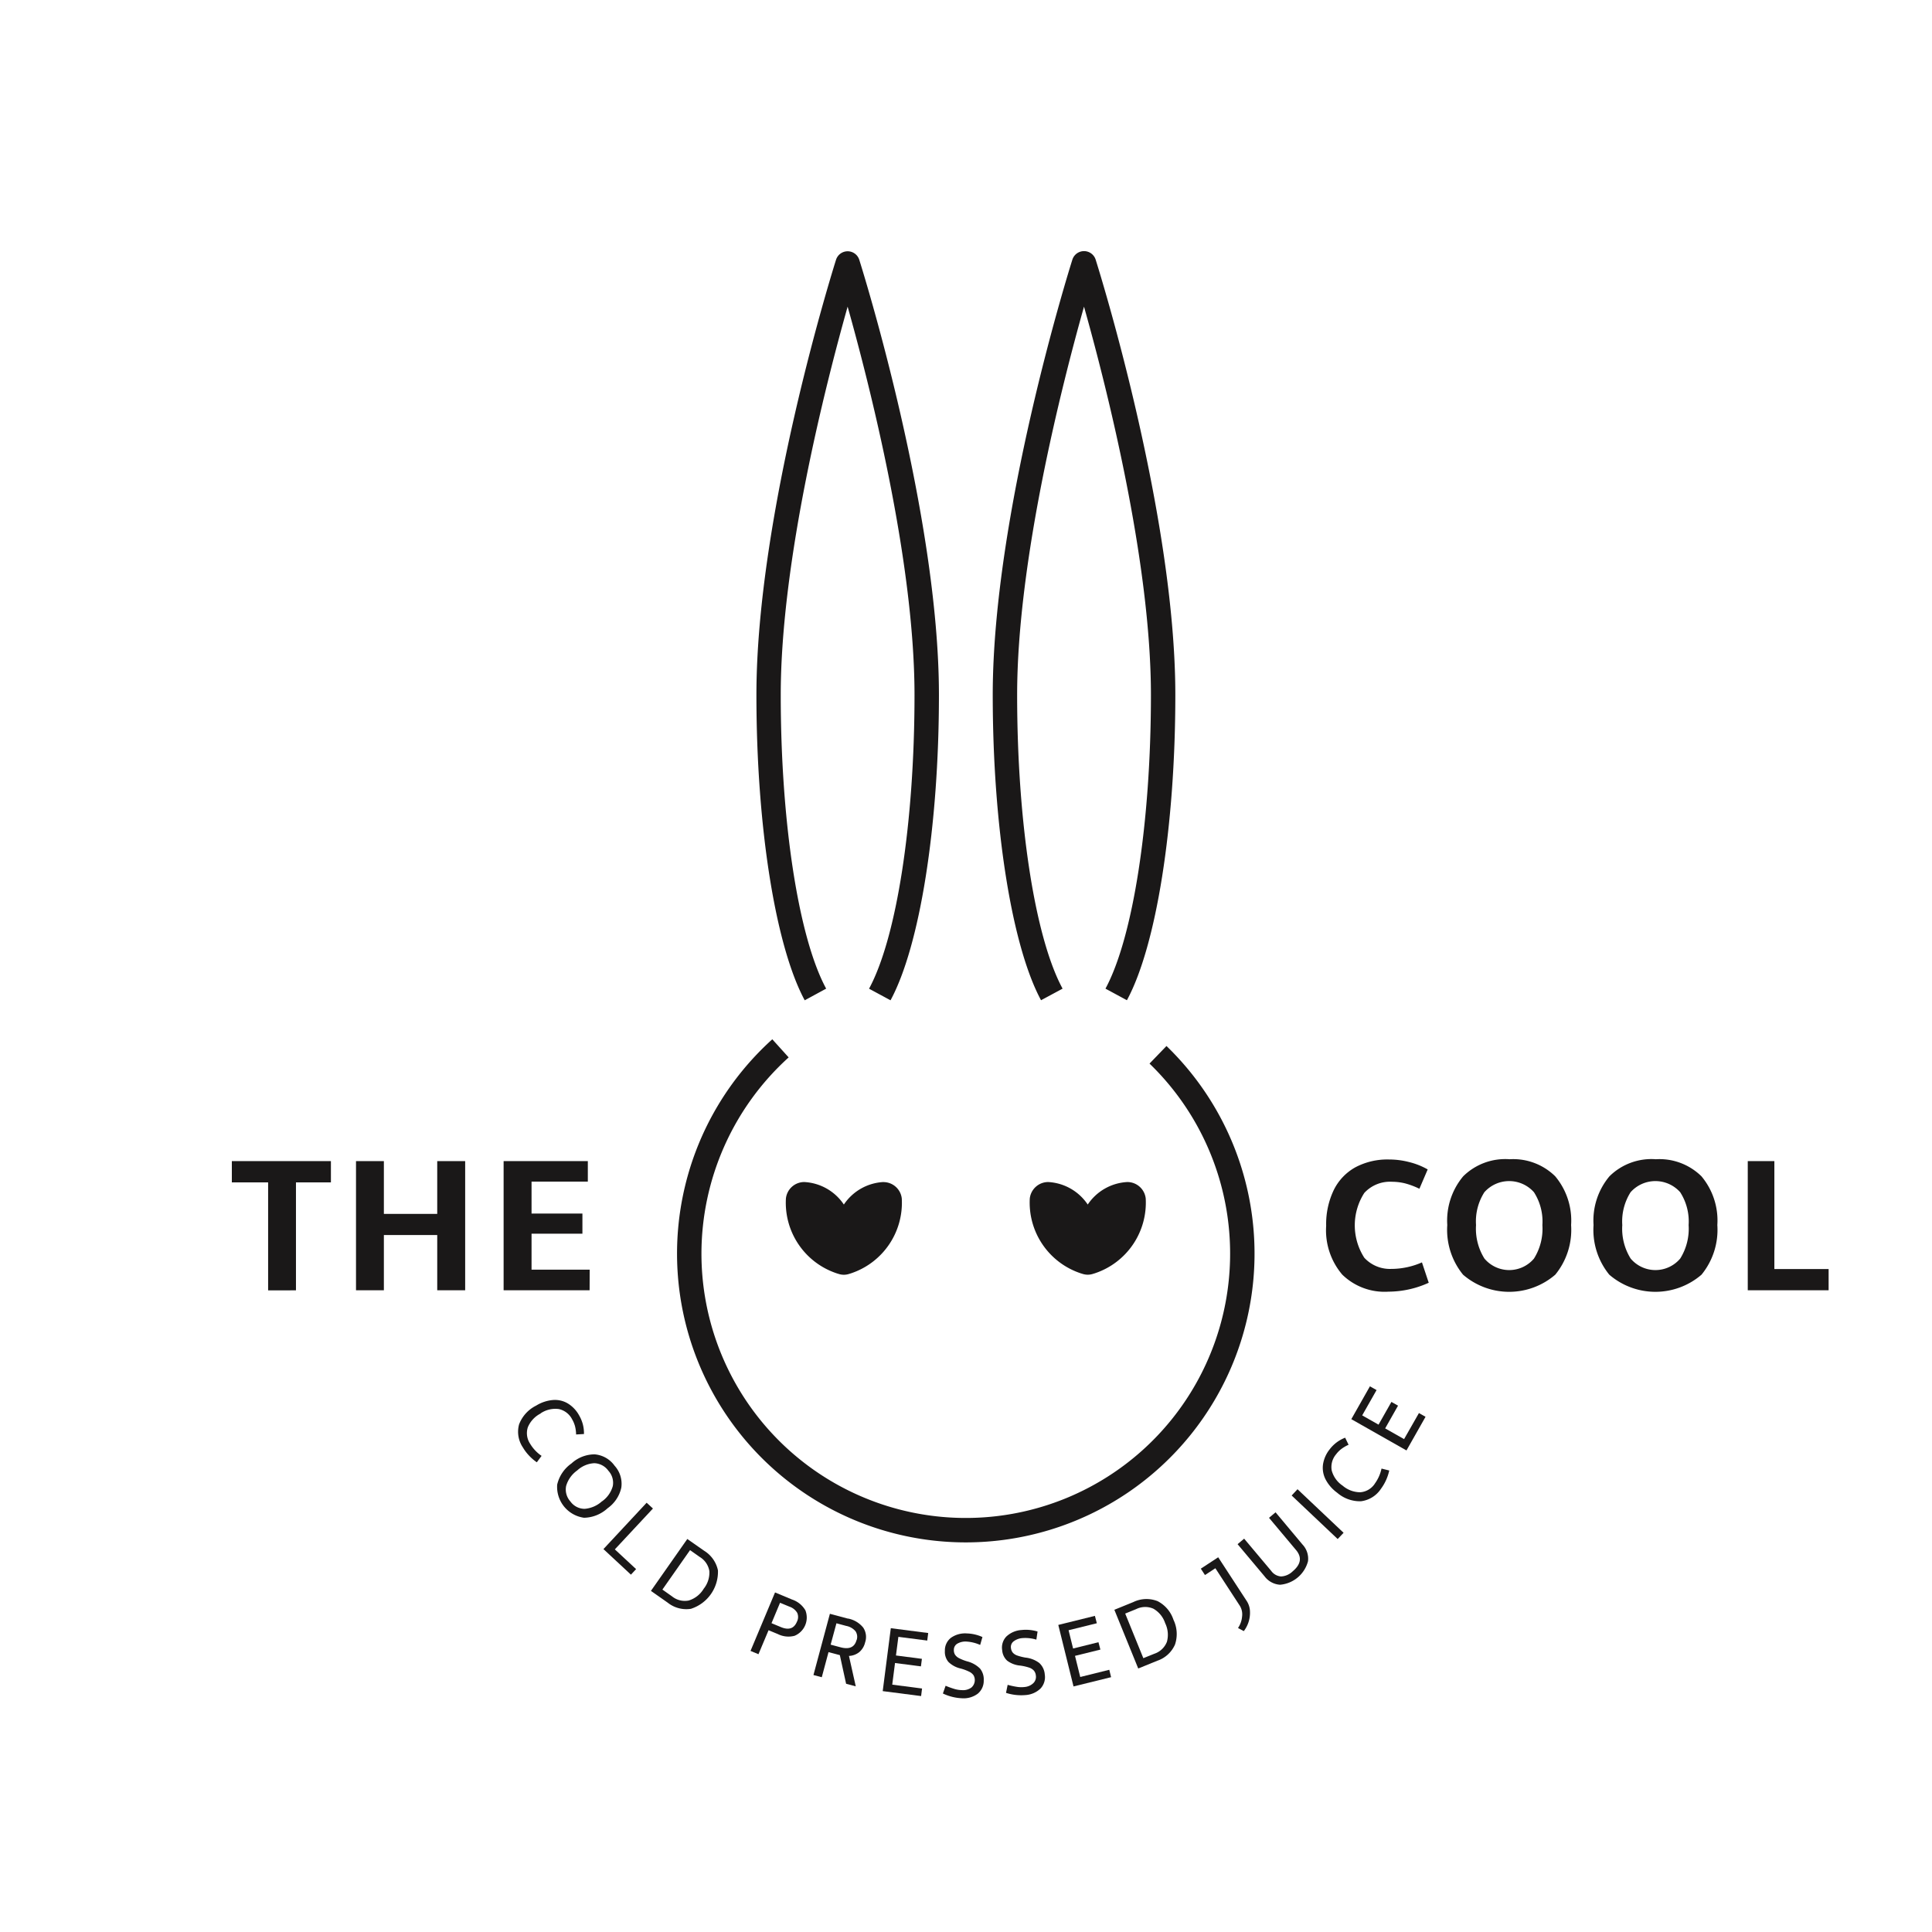 <svg xmlns="http://www.w3.org/2000/svg" xmlns:xlink="http://www.w3.org/1999/xlink" width="100" height="100" viewBox="0 0 100 100"><rect x="0" y="0" width="100" height="100" fill="#808080" stroke="none"/><defs><clipPath id="a"><rect width="82.65" height="74.901" fill="none"/></clipPath><clipPath id="c"><rect width="100" height="100"/></clipPath></defs><g id="b" clip-path="url(#c)"><rect width="100" height="100" fill="#fff"/><rect width="100" height="100" fill="#fff"/><g transform="translate(12 13)"><path d="M0,111.8v1.1H1.878v5.589H3.319v-5.589H5.128v-1.1Z" transform="translate(0 -64.701)" fill="#1a1818"/><path d="M19.462,114.532H16.7V111.8H15.258v6.685H16.7v-2.859h2.762v2.859h1.446V111.8H19.462Z" transform="translate(-8.831 -64.701)" fill="#1a1818"/><path d="M37.856,117.418h-3.01v-1.861h2.633v-1.043H34.846V112.86h2.913V111.8H33.4v6.685h4.451Z" transform="translate(-19.333 -64.701)" fill="#1a1818"/><g clip-path="url(#a)"><path d="M137.883,117.264a1.807,1.807,0,0,1-1.448-.574,3.1,3.1,0,0,1,0-3.357,1.808,1.808,0,0,1,1.448-.576,2.766,2.766,0,0,1,.675.086,4.023,4.023,0,0,1,.728.275l.429-1a3.687,3.687,0,0,0-.946-.378,4.141,4.141,0,0,0-1.057-.137,3.53,3.53,0,0,0-1.747.408,2.715,2.715,0,0,0-1.117,1.185,4.069,4.069,0,0,0-.388,1.838,3.54,3.54,0,0,0,.833,2.528,3.138,3.138,0,0,0,2.4.882,5.056,5.056,0,0,0,2.076-.461l-.351-1.054a3.953,3.953,0,0,1-1.537.337" transform="translate(-77.818 -64.588)" fill="#1a1818"/><path d="M152.544,111.57a3.1,3.1,0,0,0-2.38.884,3.566,3.566,0,0,0-.825,2.523,3.669,3.669,0,0,0,.816,2.57,3.654,3.654,0,0,0,4.774,0,3.66,3.66,0,0,0,.819-2.568,3.563,3.563,0,0,0-.824-2.526,3.1,3.1,0,0,0-2.379-.88m1.281,5.141a1.678,1.678,0,0,1-2.563,0,2.911,2.911,0,0,1-.436-1.734,2.812,2.812,0,0,1,.431-1.7,1.717,1.717,0,0,1,2.568,0,2.8,2.8,0,0,1,.436,1.7,2.908,2.908,0,0,1-.436,1.734" transform="translate(-86.428 -64.57)" fill="#1a1818"/><path d="M170.514,111.57a3.091,3.091,0,0,0-2.379.884,3.56,3.56,0,0,0-.824,2.523,3.669,3.669,0,0,0,.814,2.57,3.655,3.655,0,0,0,4.774,0,3.662,3.662,0,0,0,.819-2.568,3.563,3.563,0,0,0-.824-2.526,3.1,3.1,0,0,0-2.38-.88m1.282,5.141a1.679,1.679,0,0,1-2.564,0,2.918,2.918,0,0,1-.434-1.734,2.827,2.827,0,0,1,.429-1.7,1.718,1.718,0,0,1,2.569,0,2.8,2.8,0,0,1,.436,1.7,2.908,2.908,0,0,1-.436,1.734" transform="translate(-96.829 -64.57)" fill="#1a1818"/><path d="M187.639,117.386V111.8h-1.377v6.685h4.185v-1.1Z" transform="translate(-107.798 -64.701)" fill="#1a1818"/><path d="M36.332,141.841a1.36,1.36,0,0,1,.944-.222,1.014,1.014,0,0,1,.688.533,1.472,1.472,0,0,1,.148.352,1.9,1.9,0,0,1,.057.43l.407-.023a1.85,1.85,0,0,0-.059-.505,1.885,1.885,0,0,0-.194-.464,1.642,1.642,0,0,0-.594-.62,1.3,1.3,0,0,0-.766-.171,1.97,1.97,0,0,0-.865.291,1.8,1.8,0,0,0-.88.968,1.449,1.449,0,0,0,.2,1.2,2.281,2.281,0,0,0,.318.42,2.392,2.392,0,0,0,.4.344l.246-.332a2,2,0,0,1-.591-.625.988.988,0,0,1-.12-.856,1.4,1.4,0,0,1,.666-.714" transform="translate(-20.35 -81.686)" fill="#1a1818"/><path d="M43.269,149.547a1.391,1.391,0,0,0-.35-1.127,1.409,1.409,0,0,0-1.032-.587,1.774,1.774,0,0,0-1.2.472,1.844,1.844,0,0,0-.738,1.093,1.612,1.612,0,0,0,1.392,1.717,1.855,1.855,0,0,0,1.22-.495,1.769,1.769,0,0,0,.709-1.073m-1,.713a1.511,1.511,0,0,1-.9.393.911.911,0,0,1-.737-.381.927.927,0,0,1-.222-.8,1.492,1.492,0,0,1,.573-.805,1.414,1.414,0,0,1,.886-.376.933.933,0,0,1,.73.393.915.915,0,0,1,.227.792,1.435,1.435,0,0,1-.552.786" transform="translate(-23.109 -85.556)" fill="#1a1818"/><path d="M48.223,154.073l-.326-.3-2.236,2.4,1.423,1.323.267-.287-1.1-1.021Z" transform="translate(-26.427 -88.992)" fill="#1a1818"/><path d="M54.245,158.842l-.87-.608-1.883,2.686.869.61a1.544,1.544,0,0,0,1.2.318,2.015,2.015,0,0,0,1.4-1.99,1.567,1.567,0,0,0-.717-1.016m-.026,1.976a1.366,1.366,0,0,1-.77.6,1.047,1.047,0,0,1-.862-.213l-.5-.353,1.431-2.042.5.353a1.057,1.057,0,0,1,.5.736,1.344,1.344,0,0,1-.3.918" transform="translate(-29.8 -91.576)" fill="#1a1818"/><path d="M65.893,165.173,65,164.8l-1.269,3.027.411.171.523-1.242.481.2a1.233,1.233,0,0,0,.866.088,1.024,1.024,0,0,0,.559-1.318,1.264,1.264,0,0,0-.677-.554m.238,1.146q-.222.531-.834.274l-.481-.2.442-1.057.483.2a.743.743,0,0,1,.407.323.533.533,0,0,1-.016.458" transform="translate(-36.884 -95.376)" fill="#1a1818"/><path d="M73.25,167.676l-.935-.25-.851,3.169.431.114.349-1.3.586.156.324,1.482.5.133-.352-1.573a.918.918,0,0,0,.536-.2.942.942,0,0,0,.3-.5.871.871,0,0,0-.1-.769,1.339,1.339,0,0,0-.781-.466m.437,1.115c-.1.371-.377.494-.835.371l-.505-.135.3-1.106.506.136a.827.827,0,0,1,.481.276.518.518,0,0,1,.058.458" transform="translate(-41.36 -96.896)" fill="#1a1818"/><path d="M79.971,172.455l1.987.256.049-.391-1.543-.2L80.608,171l1.341.174.051-.39-1.343-.174.125-.964,1.494.192.05-.39-1.936-.25Z" transform="translate(-46.282 -97.923)" fill="#1a1818"/><path d="M88.613,171.281a2.338,2.338,0,0,1-.413-.164.554.554,0,0,1-.208-.182.449.449,0,0,1-.058-.249.363.363,0,0,1,.179-.318.839.839,0,0,1,.472-.109,2.034,2.034,0,0,1,.71.175l.118-.409a2.113,2.113,0,0,0-.811-.187,1.263,1.263,0,0,0-.824.23.825.825,0,0,0-.309.674.807.807,0,0,0,.183.571,1.328,1.328,0,0,0,.633.341,2.412,2.412,0,0,1,.449.168.565.565,0,0,1,.222.188.511.511,0,0,1-.118.632.736.736,0,0,1-.477.131,1.467,1.467,0,0,1-.37-.053,4.571,4.571,0,0,1-.485-.173l-.14.4a2.551,2.551,0,0,0,.987.247,1.22,1.22,0,0,0,.819-.238.861.861,0,0,0,.308-.687.89.89,0,0,0-.192-.613,1.449,1.449,0,0,0-.674-.374" transform="translate(-50.562 -98.292)" fill="#1a1818"/><path d="M96.564,171.109a1.434,1.434,0,0,0-.717-.281,2.537,2.537,0,0,1-.431-.109.539.539,0,0,1-.231-.153.463.463,0,0,1-.091-.238.364.364,0,0,1,.137-.339.845.845,0,0,1,.453-.17,1.989,1.989,0,0,1,.726.079l.062-.42a2.085,2.085,0,0,0-.828-.078,1.265,1.265,0,0,0-.787.337.828.828,0,0,0-.216.709.81.81,0,0,0,.257.54,1.3,1.3,0,0,0,.672.255,2.5,2.5,0,0,1,.468.106.574.574,0,0,1,.245.156.462.462,0,0,1,.1.247.453.453,0,0,1-.13.4.741.741,0,0,1-.455.2,1.425,1.425,0,0,1-.374-.005,4.271,4.271,0,0,1-.5-.107l-.085.415a2.559,2.559,0,0,0,1.012.114,1.232,1.232,0,0,0,.78-.344.866.866,0,0,0,.214-.722.891.891,0,0,0-.272-.583" transform="translate(-54.768 -98.031)" fill="#1a1818"/><path d="M102.7,170.843l-.271-1.094,1.314-.324-.1-.382-1.313.326-.234-.946,1.463-.362-.1-.382-1.895.469.788,3.184,1.945-.479-.094-.383Z" transform="translate(-58.787 -97.042)" fill="#1a1818"/><path d="M110.659,165.717a1.561,1.561,0,0,0-1.243.051l-.983.4,1.236,3.039.983-.4a1.536,1.536,0,0,0,.919-.838,1.7,1.7,0,0,0-.079-1.285,1.67,1.67,0,0,0-.834-.969m.492,2.118a1.055,1.055,0,0,1-.647.61l-.57.23-.939-2.309.569-.231a1.049,1.049,0,0,1,.889-.021,1.343,1.343,0,0,1,.61.747,1.369,1.369,0,0,1,.089.974" transform="translate(-62.754 -95.846)" fill="#1a1818"/><path d="M119.95,160.48l-.9.59.215.33.538-.352,1.27,1.949a.847.847,0,0,1,.113.55,1.228,1.228,0,0,1-.211.594l.3.161a1.562,1.562,0,0,0,.317-1.066,1.045,1.045,0,0,0-.156-.477Z" transform="translate(-68.896 -92.876)" fill="#1a1818"/><path d="M125.547,154.957l-.339.285,1.4,1.669q.469.56-.174,1.1a.929.929,0,0,1-.6.266.688.688,0,0,1-.513-.289l-1.4-1.667-.34.285,1.4,1.669a1.086,1.086,0,0,0,.8.431,1.639,1.639,0,0,0,1.445-1.217,1.068,1.068,0,0,0-.282-.862Z" transform="translate(-71.524 -89.68)" fill="#1a1818"/><path d="M130.218,152.447,132.6,154.7l.306-.323-2.385-2.255Z" transform="translate(-75.362 -88.04)" fill="#1a1818"/><path d="M136.732,148.176a.992.992,0,0,1-.745.436,1.407,1.407,0,0,1-.916-.342,1.367,1.367,0,0,1-.565-.787,1.02,1.02,0,0,1,.23-.84,1.415,1.415,0,0,1,.268-.27,1.9,1.9,0,0,1,.375-.219l-.177-.366a1.833,1.833,0,0,0-.8.6,1.656,1.656,0,0,0-.347.786,1.31,1.31,0,0,0,.134.773,2,2,0,0,0,.6.69,1.8,1.8,0,0,0,1.23.441,1.455,1.455,0,0,0,1.032-.639,2.479,2.479,0,0,0,.433-.953l-.4-.1a2.049,2.049,0,0,1-.352.786" transform="translate(-77.577 -84.373)" fill="#1a1818"/><path d="M140.28,142.206l-.979-.554.666-1.177-.342-.194-.667,1.177-.846-.48.744-1.31-.344-.194-.963,1.7,2.855,1.619.987-1.742-.342-.193Z" transform="translate(-79.605 -80.718)" fill="#1a1818"/><path d="M73.108,114.375a2.63,2.63,0,0,0-2.047,1.165,2.629,2.629,0,0,0-2.046-1.165.957.957,0,0,0-.953.846A3.851,3.851,0,0,0,70.69,119.1c.021.009.044.013.066.02l.06.019a.863.863,0,0,0,.489,0l.062-.019c.021-.008.043-.011.064-.02a3.85,3.85,0,0,0,2.628-3.876.956.956,0,0,0-.952-.846" transform="translate(-39.383 -66.193)" fill="#1a1818"/><path d="M103.073,114.375a2.628,2.628,0,0,0-2.046,1.165,2.631,2.631,0,0,0-2.047-1.165.959.959,0,0,0-.952.847,3.854,3.854,0,0,0,2.629,3.875c.021.009.043.013.065.02l.061.019a.866.866,0,0,0,.49,0l.061-.019c.021-.007.044-.011.065-.02a3.852,3.852,0,0,0,2.629-3.875.958.958,0,0,0-.954-.847" transform="translate(-56.726 -66.193)" fill="#1a1818"/><path d="M69.648,122.877A14.947,14.947,0,0,0,80.036,97.184l-.878.91a13.682,13.682,0,1,1-23.192,9.838,13.715,13.715,0,0,1,4.514-10.158l-.847-.938a14.947,14.947,0,0,0,10.015,26.041" transform="translate(-31.659 -56.043)" fill="#1a1818"/><path d="M97.1,38.172c-1.429-2.638-2.352-8.6-2.352-15.2,0-6.974,2.329-16.088,3.461-20.1,1.132,4.015,3.464,13.128,3.464,20.1,0,6.592-.925,12.557-2.353,15.2l1.11.6c1.522-2.812,2.506-9.012,2.506-15.8,0-9.362-3.955-22-4.124-22.533a.632.632,0,0,0-1.205,0c-.169.533-4.122,13.171-4.122,22.533,0,6.788.982,12.988,2.5,15.8Z" transform="translate(-54.101)" fill="#1a1818"/><path d="M68.059,38.172c-1.429-2.638-2.351-8.6-2.351-15.2,0-6.974,2.33-16.088,3.462-20.1C70.3,6.888,72.632,16,72.632,22.975c0,6.592-.923,12.557-2.353,15.2l1.112.6c1.521-2.812,2.505-9.012,2.505-15.8,0-9.362-3.956-22-4.125-22.533a.631.631,0,0,0-1.2,0c-.169.533-4.122,13.171-4.122,22.533,0,6.788.982,12.988,2.5,15.8Z" transform="translate(-37.297)" fill="#1a1818"/></g></g></g></svg>